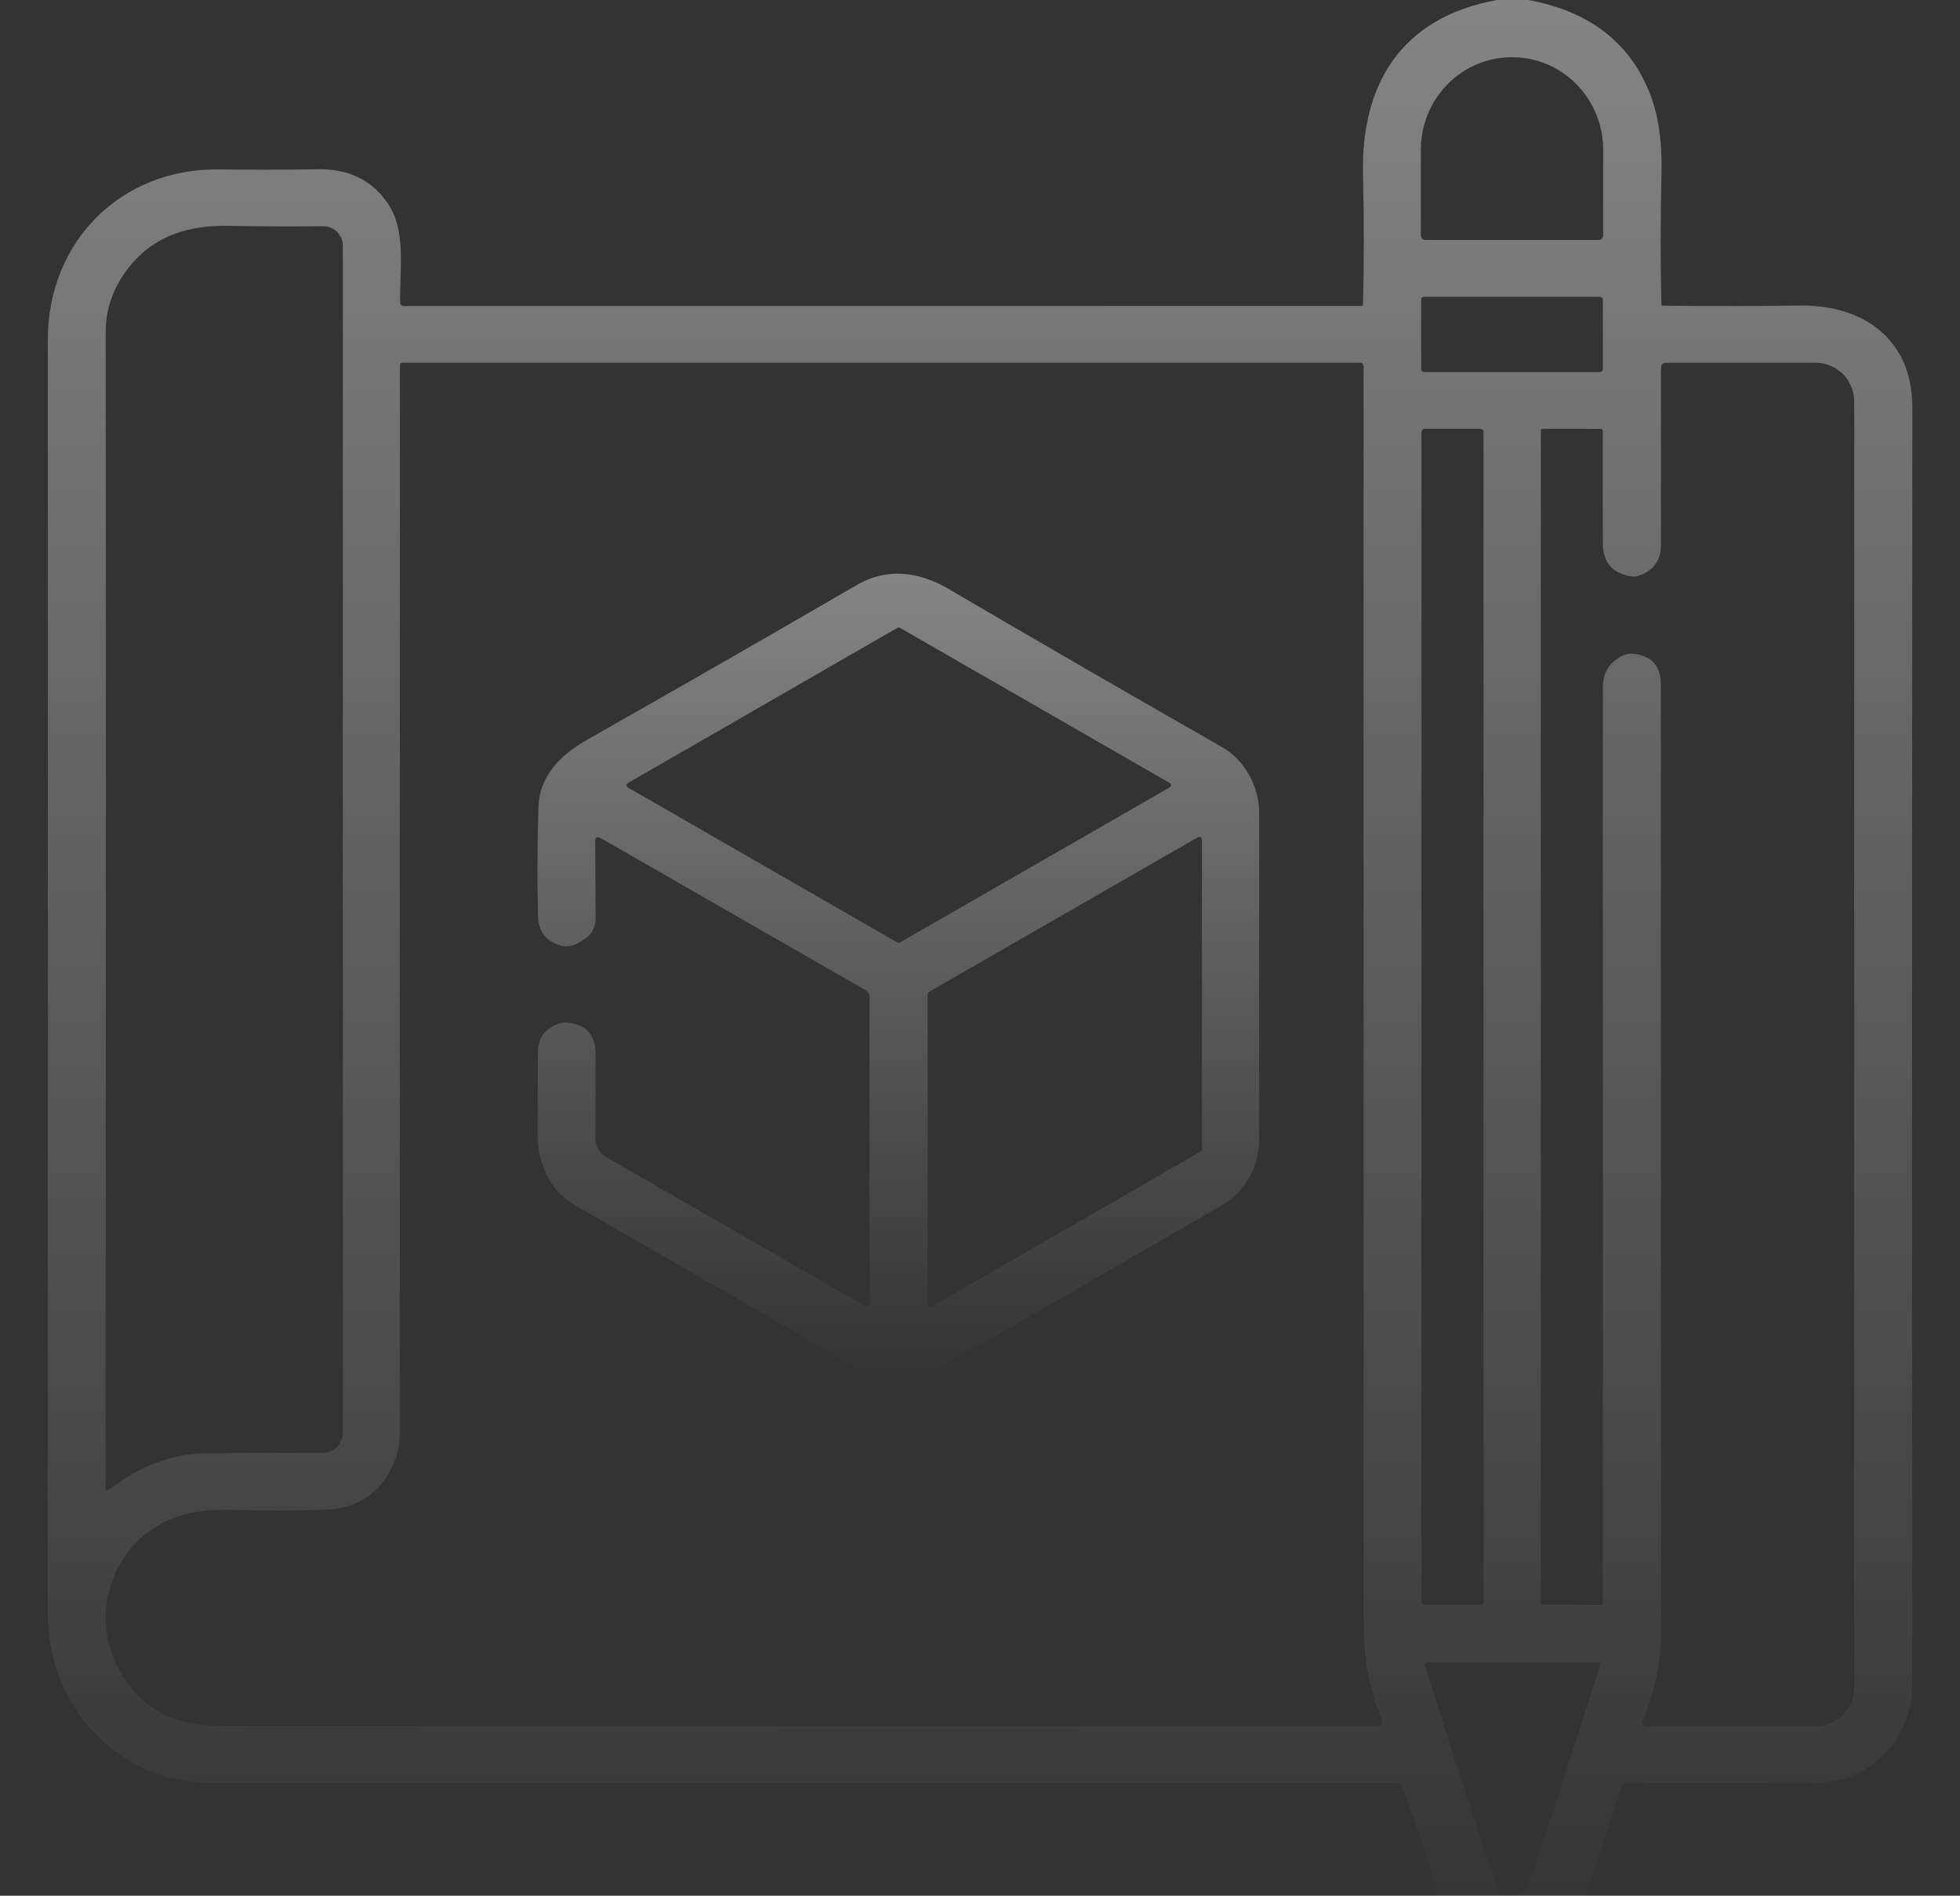 <svg width="91" height="88" viewBox="0 0 91 88" fill="none" xmlns="http://www.w3.org/2000/svg">
<rect x="0" y="0" width="91" height="88" fill="#333333" stroke="none"/>
<g clip-path="url(#clip0_8_392)">
<path d="M69.507 0H70.961C73.818 0.53 75.707 1.999 76.626 4.406C76.999 5.379 77.171 6.566 77.141 7.968C77.091 10.224 77.09 12.275 77.137 14.12C77.138 14.139 77.146 14.157 77.159 14.17C77.173 14.183 77.19 14.19 77.208 14.19C79.421 14.215 81.529 14.213 83.534 14.183C86.517 14.138 88.788 15.743 88.788 18.912C88.769 38.635 88.767 58.374 88.785 78.129C88.788 79.886 87.931 81.416 86.383 82.271C85.714 82.64 84.741 82.814 83.463 82.794C80.757 82.75 78.108 82.746 75.515 82.783C75.462 82.784 75.41 82.802 75.367 82.833C75.324 82.864 75.293 82.908 75.276 82.958C74.677 84.766 74.109 86.492 73.572 88.136C73.12 89.521 72.149 90.355 70.659 90.64H69.719C68.215 90.326 67.277 89.555 66.904 88.329C66.359 86.531 65.76 84.736 65.106 82.943C65.061 82.827 64.978 82.768 64.856 82.768C46.577 82.768 28.214 82.768 9.768 82.768C5.464 82.768 2.219 79.154 2.219 74.953C2.224 54.64 2.224 34.911 2.219 15.765C2.219 11.219 5.613 7.797 10.189 7.864C11.641 7.886 13.16 7.884 14.746 7.857C16.179 7.831 17.357 8.366 18.107 9.603C18.849 10.836 18.551 12.619 18.577 14.023C18.579 14.145 18.64 14.205 18.759 14.205L63.204 14.201C63.224 14.201 63.243 14.194 63.258 14.18C63.273 14.166 63.281 14.147 63.282 14.127C63.332 12.272 63.332 10.268 63.282 8.113C63.185 3.908 65.05 0.806 69.507 0ZM66.173 11.14H74.228C74.283 11.14 74.335 11.119 74.373 11.081C74.412 11.042 74.433 10.99 74.433 10.936V6.954C74.433 5.814 73.989 4.721 73.198 3.915C72.407 3.109 71.334 2.656 70.215 2.656H70.186C69.067 2.656 67.994 3.109 67.203 3.915C66.412 4.721 65.968 5.814 65.968 6.954V10.936C65.968 10.99 65.989 11.042 66.028 11.081C66.066 11.119 66.118 11.14 66.173 11.14ZM5.993 12.4C5.267 13.319 4.906 14.324 4.908 15.416C4.923 33.708 4.919 51.587 4.897 69.054C4.897 69.207 4.959 69.237 5.083 69.143C6.513 68.033 8.033 67.472 9.645 67.46C11.412 67.445 13.185 67.443 14.963 67.453C15.088 67.453 15.212 67.429 15.328 67.382C15.444 67.334 15.549 67.264 15.638 67.176C15.726 67.088 15.797 66.984 15.845 66.869C15.893 66.753 15.918 66.63 15.918 66.505V11.408C15.918 11.288 15.894 11.169 15.847 11.058C15.801 10.947 15.733 10.846 15.647 10.762C15.561 10.677 15.459 10.611 15.348 10.566C15.236 10.522 15.117 10.5 14.996 10.502C13.572 10.519 12.127 10.513 10.663 10.483C8.802 10.442 7.168 10.918 5.993 12.4ZM74.419 13.915C74.419 13.879 74.404 13.844 74.378 13.818C74.352 13.793 74.317 13.778 74.281 13.778H66.12C66.084 13.778 66.049 13.793 66.023 13.818C65.997 13.844 65.983 13.879 65.983 13.915V17.132C65.983 17.151 65.986 17.168 65.993 17.185C66 17.202 66.01 17.217 66.023 17.23C66.036 17.242 66.051 17.253 66.068 17.259C66.084 17.266 66.102 17.27 66.12 17.27H74.281C74.299 17.27 74.317 17.266 74.333 17.259C74.35 17.253 74.365 17.242 74.378 17.23C74.391 17.217 74.401 17.202 74.408 17.185C74.415 17.168 74.419 17.151 74.419 17.132V13.915ZM18.566 66.453C18.569 68.348 17.23 69.982 15.287 70.071C13.925 70.133 12.393 70.139 10.693 70.09C9.599 70.055 8.667 70.203 7.899 70.532C5.382 71.606 4.229 74.577 5.303 77.029C6.201 79.085 7.815 80.114 10.144 80.116C28.048 80.143 45.979 80.148 63.935 80.131C64.144 80.131 64.212 80.034 64.14 79.841C63.611 78.445 63.312 77.081 63.312 75.54C63.31 56.059 63.308 36.551 63.308 17.014C63.308 16.897 63.25 16.839 63.133 16.839H18.681C18.651 16.839 18.623 16.851 18.602 16.873C18.581 16.894 18.569 16.924 18.569 16.954C18.559 33.274 18.558 49.774 18.566 66.453ZM76.112 26.716C75.978 26.766 75.842 26.778 75.705 26.754C74.847 26.605 74.419 26.096 74.419 25.227L74.415 19.989C74.415 19.937 74.389 19.911 74.337 19.911L71.614 19.904C71.564 19.904 71.539 19.928 71.539 19.978V74.473C71.539 74.491 71.548 74.499 71.566 74.499L74.303 74.51C74.378 74.51 74.415 74.472 74.415 74.395L74.419 31.906C74.419 31.21 74.734 30.716 75.366 30.424C75.505 30.359 75.648 30.333 75.795 30.346C76.672 30.428 77.111 30.902 77.111 31.769C77.109 46.781 77.111 61.472 77.119 75.84C77.121 77.18 76.837 78.517 76.265 79.852C76.251 79.883 76.246 79.917 76.248 79.951C76.251 79.984 76.262 80.017 76.281 80.045C76.299 80.074 76.324 80.097 76.354 80.113C76.384 80.129 76.417 80.138 76.451 80.138H84.305C84.778 80.138 85.232 79.951 85.566 79.618C85.9 79.285 86.088 78.834 86.088 78.363V18.63C86.088 18.155 85.899 17.699 85.562 17.363C85.225 17.028 84.767 16.839 84.291 16.839H77.376C77.202 16.839 77.115 16.926 77.115 17.099V25.297C77.115 26.006 76.781 26.479 76.112 26.716ZM68.876 20.052C68.876 20.014 68.861 19.977 68.834 19.95C68.807 19.923 68.77 19.907 68.731 19.907H66.143C66.104 19.907 66.067 19.923 66.04 19.95C66.013 19.977 65.997 20.014 65.997 20.052V74.362C65.997 74.4 66.013 74.437 66.04 74.464C66.067 74.492 66.104 74.507 66.143 74.507H68.731C68.77 74.507 68.807 74.492 68.834 74.464C68.861 74.437 68.876 74.4 68.876 74.362V20.052ZM66.165 77.349C67.269 80.86 68.373 84.251 69.477 87.52C69.731 88.266 70.779 88.069 71.021 87.338C72.162 83.91 73.254 80.561 74.296 77.289C74.32 77.207 74.291 77.167 74.206 77.167H66.296C66.274 77.167 66.252 77.172 66.233 77.182C66.213 77.192 66.196 77.206 66.183 77.224C66.171 77.242 66.162 77.263 66.159 77.284C66.156 77.306 66.158 77.328 66.165 77.349Z" fill="url(#paint0_linear_8_392)" fill-opacity="0.4"/>
<path d="M40.372 60.458V46.312C40.372 46.151 40.302 46.031 40.163 45.952L27.901 38.912C27.721 38.81 27.633 38.862 27.636 39.068L27.651 42.679C27.651 42.842 27.613 43.003 27.541 43.149C27.47 43.295 27.365 43.423 27.237 43.522C26.787 43.871 26.389 43.996 26.043 43.897C25.347 43.699 24.991 43.239 24.977 42.515C24.939 40.777 24.947 39.097 24.999 37.474C25.047 36 26.036 35.038 27.252 34.347C31.662 31.843 35.839 29.446 39.783 27.155C41.181 26.341 42.666 26.535 44.016 27.326C48.411 29.899 52.65 32.349 56.73 34.677C57.815 35.298 58.464 36.531 58.464 37.746C58.461 43.063 58.46 48.137 58.46 52.969C58.46 54.169 57.77 55.35 56.711 55.963C52.295 58.523 47.942 61.031 43.65 63.485C42.304 64.258 40.883 64.135 39.6 63.392C34.98 60.718 30.663 58.228 26.647 55.922C25.473 55.246 24.939 53.908 24.954 52.523C24.967 51.186 24.971 49.975 24.969 48.89C24.969 48.182 25.307 47.721 25.983 47.508C26.103 47.471 26.222 47.459 26.341 47.471C27.214 47.56 27.649 48.041 27.647 48.912L27.643 52.853C27.643 53.029 27.689 53.2 27.777 53.352C27.865 53.503 27.991 53.629 28.143 53.715L40.122 60.602C40.289 60.699 40.372 60.651 40.372 60.458ZM54.305 36.553C54.324 36.543 54.34 36.528 54.35 36.51C54.361 36.491 54.367 36.47 54.367 36.449C54.367 36.428 54.361 36.407 54.35 36.389C54.34 36.37 54.324 36.355 54.305 36.345L41.785 29.146C41.767 29.136 41.747 29.13 41.726 29.13C41.705 29.13 41.684 29.136 41.666 29.146L29.154 36.349C29.135 36.359 29.119 36.374 29.108 36.392C29.098 36.411 29.092 36.432 29.092 36.453C29.092 36.474 29.098 36.495 29.108 36.513C29.119 36.532 29.135 36.547 29.154 36.557L41.662 43.752C41.681 43.763 41.701 43.768 41.722 43.768C41.743 43.768 41.764 43.763 41.782 43.752L54.305 36.553ZM43.132 46.044C43.112 46.056 43.096 46.072 43.085 46.092C43.074 46.111 43.068 46.133 43.068 46.156V60.543C43.069 60.565 43.075 60.587 43.086 60.606C43.097 60.625 43.113 60.64 43.133 60.651C43.152 60.662 43.173 60.668 43.196 60.668C43.218 60.668 43.239 60.662 43.259 60.651L55.741 53.459C55.761 53.448 55.777 53.431 55.788 53.412C55.799 53.392 55.805 53.37 55.805 53.348V38.979C55.805 38.957 55.799 38.935 55.788 38.915C55.778 38.896 55.761 38.879 55.742 38.868C55.723 38.857 55.701 38.851 55.678 38.851C55.656 38.85 55.634 38.856 55.614 38.867L43.132 46.044Z" fill="url(#paint1_linear_8_392)" fill-opacity="0.4"/>
</g>
<defs>
<linearGradient id="paint0_linear_8_392" x1="45.504" y1="0" x2="45.504" y2="90.64" gradientUnits="userSpaceOnUse">
<stop stop-color="white"/>
<stop offset="1" stop-color="white" stop-opacity="0"/>
</linearGradient>
<linearGradient id="paint1_linear_8_392" x1="41.709" y1="26.631" x2="41.709" y2="64.01" gradientUnits="userSpaceOnUse">
<stop stop-color="white"/>
<stop offset="1" stop-color="white" stop-opacity="0"/>
</linearGradient>
<clipPath id="clip0_8_392">
<rect width="91" height="88" fill="white"/>
</clipPath>
</defs>
</svg>
